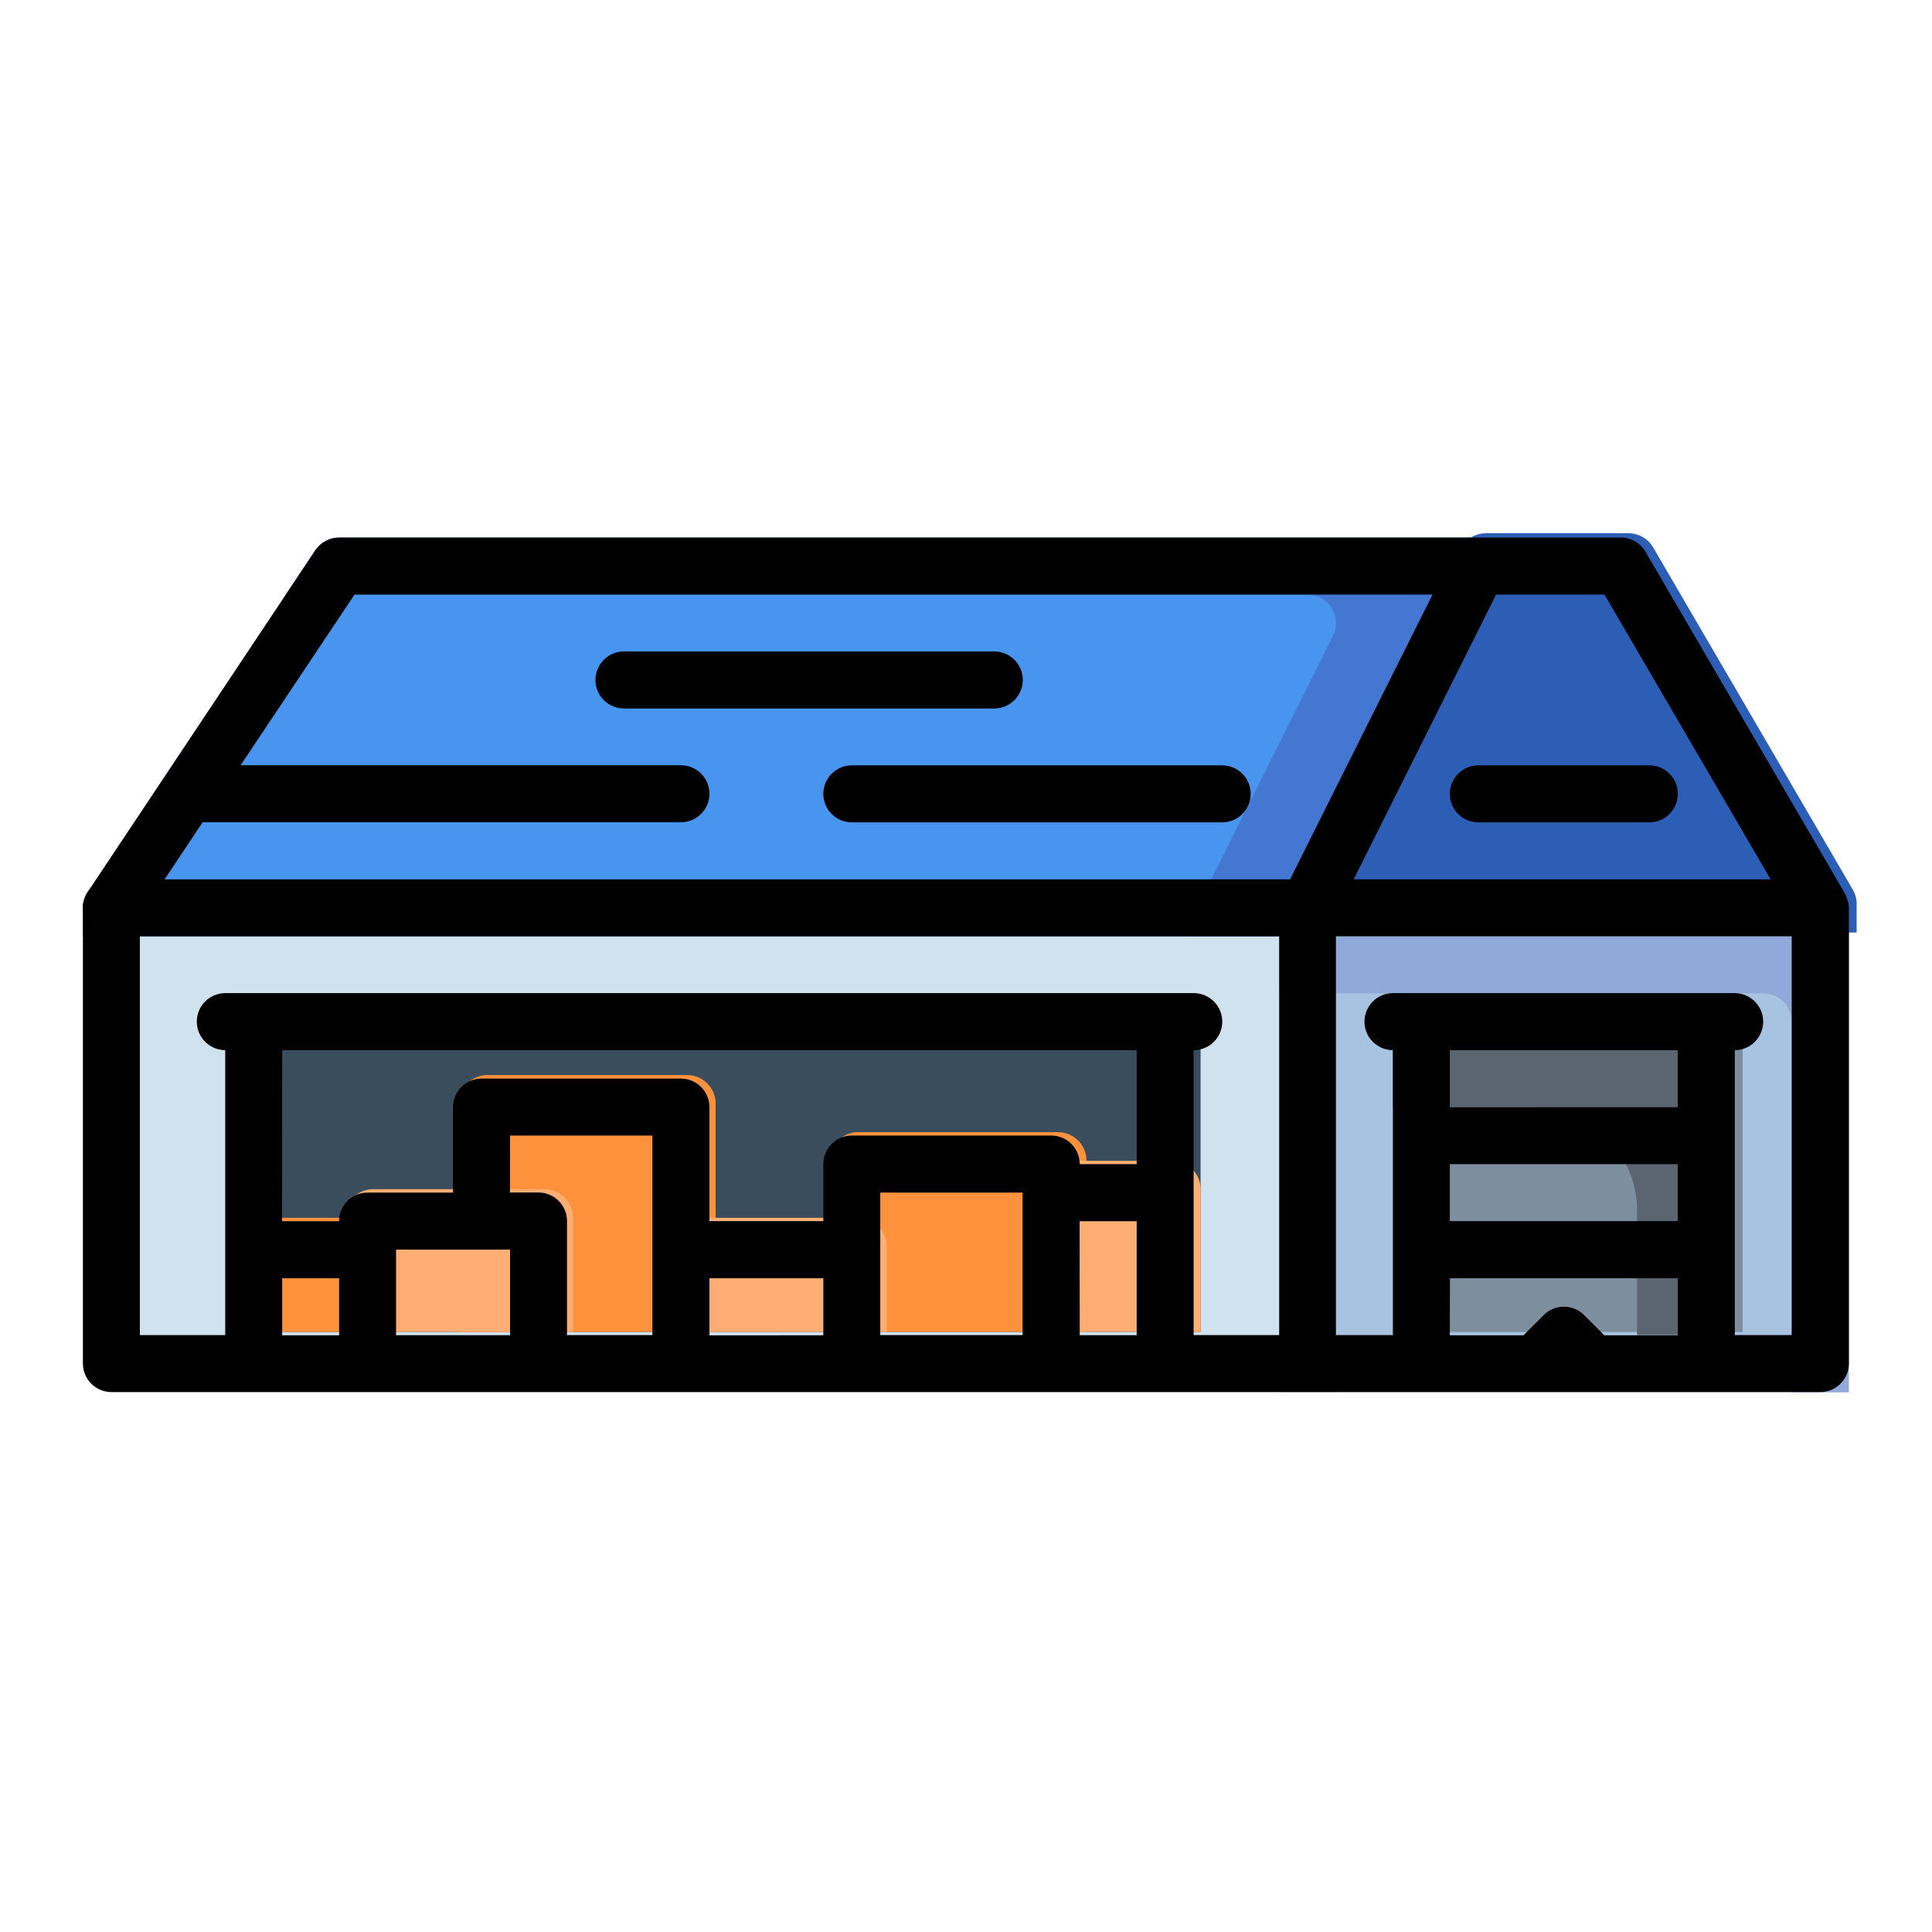 <?xml version="1.0" encoding="UTF-8" standalone="no"?>
<svg
   width="64pt"
   height="64pt"
   viewBox="0 0 22.578 22.578"
   version="1.1"
   id="svg831"
   inkscape:version="1.1.2 (1:1.1+202202050950+0a00cf5339)"
   sodipodi:docname="4 - Warehouse.svg"
   inkscape:export-filename="/media/taufikramadhan/Data/Tr Design Studio/Project Design/TR Creative Design/Icon Design/Project Hiring/Icon Icons/019 - Commerce And Shopping/5 - Send/4 - Warehouse.png"
   inkscape:export-xdpi="576"
   inkscape:export-ydpi="576"
   xmlns:inkscape="http://www.inkscape.org/namespaces/inkscape"
   xmlns:sodipodi="http://sodipodi.sourceforge.net/DTD/sodipodi-0.dtd"
   xmlns="http://www.w3.org/2000/svg"
   xmlns:svg="http://www.w3.org/2000/svg"
   xmlns:rdf="http://www.w3.org/1999/02/22-rdf-syntax-ns#"
   xmlns:cc="http://creativecommons.org/ns#"
   xmlns:dc="http://purl.org/dc/elements/1.1/">
  <defs
     id="defs825">
    <pattern
       id="EMFhbasepattern"
       patternUnits="userSpaceOnUse"
       width="6"
       height="6"
       x="0"
       y="0" />
    <pattern
       id="EMFhbasepattern-9"
       patternUnits="userSpaceOnUse"
       width="6"
       height="6"
       x="0"
       y="0" />
    <pattern
       id="EMFhbasepattern-0"
       patternUnits="userSpaceOnUse"
       width="6"
       height="6"
       x="0"
       y="0" />
    <pattern
       id="EMFhbasepattern-7"
       patternUnits="userSpaceOnUse"
       width="6"
       height="6"
       x="0"
       y="0" />
    <pattern
       id="EMFhbasepattern-2"
       patternUnits="userSpaceOnUse"
       width="6"
       height="6"
       x="0"
       y="0" />
    <pattern
       id="EMFhbasepattern-98"
       patternUnits="userSpaceOnUse"
       width="6"
       height="6"
       x="0"
       y="0" />
    <pattern
       id="EMFhbasepattern-6"
       patternUnits="userSpaceOnUse"
       width="6"
       height="6"
       x="0"
       y="0" />
    <pattern
       id="EMFhbasepattern-01"
       patternUnits="userSpaceOnUse"
       width="6"
       height="6"
       x="0"
       y="0" />
    <pattern
       id="EMFhbasepattern-07"
       patternUnits="userSpaceOnUse"
       width="6"
       height="6"
       x="0"
       y="0" />
    <pattern
       id="EMFhbasepattern-8"
       patternUnits="userSpaceOnUse"
       width="6"
       height="6"
       x="0"
       y="0" />
    <pattern
       id="EMFhbasepattern-4"
       patternUnits="userSpaceOnUse"
       width="6"
       height="6"
       x="0"
       y="0" />
    <pattern
       id="EMFhbasepattern-40"
       patternUnits="userSpaceOnUse"
       width="6"
       height="6"
       x="0"
       y="0" />
    <pattern
       id="EMFhbasepattern-08"
       patternUnits="userSpaceOnUse"
       width="6"
       height="6"
       x="0"
       y="0" />
    <pattern
       id="EMFhbasepattern-04"
       patternUnits="userSpaceOnUse"
       width="6"
       height="6"
       x="0"
       y="0" />
    <pattern
       id="EMFhbasepattern-014"
       patternUnits="userSpaceOnUse"
       width="6"
       height="6"
       x="0"
       y="0" />
    <pattern
       id="EMFhbasepattern-27"
       patternUnits="userSpaceOnUse"
       width="6"
       height="6"
       x="0"
       y="0" />
    <pattern
       id="EMFhbasepattern-09"
       patternUnits="userSpaceOnUse"
       width="6"
       height="6"
       x="0"
       y="0" />
    <pattern
       id="EMFhbasepattern-5"
       patternUnits="userSpaceOnUse"
       width="6"
       height="6"
       x="0"
       y="0" />
    <pattern
       id="EMFhbasepattern-018"
       patternUnits="userSpaceOnUse"
       width="6"
       height="6"
       x="0"
       y="0" />
  </defs>
  <sodipodi:namedview
     id="base"
     pagecolor="#ffffff"
     bordercolor="#666666"
     borderopacity="1.0"
     inkscape:pageopacity="0.0"
     inkscape:pageshadow="2"
     inkscape:zoom="4.4249417"
     inkscape:cx="32.429806"
     inkscape:cy="38.418585"
     inkscape:document-units="pt"
     inkscape:current-layer="layer1"
     showgrid="false"
     units="pt"
     inkscape:window-width="1366"
     inkscape:window-height="705"
     inkscape:window-x="0"
     inkscape:window-y="31"
     inkscape:window-maximized="1"
     inkscape:pagecheckerboard="true"
     inkscape:showpageshadow="false"
     inkscape:object-paths="true"
     inkscape:snap-intersection-paths="true"
     inkscape:snap-smooth-nodes="true"
     inkscape:snap-midpoints="true"
     showguides="true"
     inkscape:snap-bbox="true"
     inkscape:bbox-nodes="true"
     inkscape:snap-nodes="false"
     inkscape:snap-global="true"
     inkscape:document-rotation="0">
    <inkscape:grid
       type="xygrid"
       id="grid1378" />
    <sodipodi:guide
       position="0.97,21.608"
       orientation="78,0"
       id="guide1380"
       inkscape:locked="false" />
    <sodipodi:guide
       position="0.97,0.97"
       orientation="0,78"
       id="guide1382"
       inkscape:locked="false" />
    <sodipodi:guide
       position="21.608,0.97"
       orientation="-78,0"
       id="guide1384"
       inkscape:locked="false" />
    <sodipodi:guide
       position="21.608,21.608"
       orientation="0,-78"
       id="guide1386"
       inkscape:locked="false" />
  </sodipodi:namedview>
  <g
     inkscape:label="Icon"
     inkscape:groupmode="layer"
     id="layer1"
     transform="translate(0,-274.422)">
    <g
       id="g23271"
       style="display:inline;stroke-width:0.795"
       transform="matrix(1.258,0,0,1.258,-37.737,-38.906)">
      <g
         id="g2422208"
         style="display:inline;stroke-width:0.795">
        <path
           style="color:#000000;fill:#143441;stroke-width:0.795;stroke-linecap:round;stroke-linejoin:round;stroke-miterlimit:1.5;-inkscape-stroke:none"
           d="m 32.09,258.295 a 0.265,0.265 0 0 0 -0.264,0.266 0.265,0.265 0 0 0 0.264,0.264 h 8.996 a 0.265,0.265 0 0 0 0.266,-0.264 0.265,0.265 0 0 0 -0.266,-0.266 z"
           id="path459340" />
        <path
           id="path459319"
           style="color:#000000;fill:#143441;fill-opacity:1;stroke-width:3.004;stroke-linecap:round;stroke-linejoin:round;stroke-miterlimit:1.5;-inkscape-stroke:none"
           d="m 162.283,-78.285 v 2 h 12.004 v -2 z m 0,4 v 2 h 12.004 v -2 z"
           transform="matrix(0.265,0,0,0.265,0,280.067)" />
        <path
           style="color:#000000;fill:#a8c2e1;stroke-width:0.795;stroke-linecap:round;stroke-linejoin:round;stroke-miterlimit:1.5;-inkscape-stroke:none"
           d="m 43.732,256.178 a 0.265,0.265 0 0 0 -0.266,0.266 0.265,0.265 0 0 0 0.266,0.264 h 1.588 a 0.265,0.265 0 0 0 0.264,-0.264 0.265,0.265 0 0 0 -0.264,-0.266 z"
           id="path459295" />
        <path
           style="color:#000000;clip-rule:evenodd;fill:#143441;fill-rule:evenodd;stroke-width:0.795;stroke-linecap:round;stroke-linejoin:round;stroke-miterlimit:1.5;-inkscape-stroke:none"
           d="m 42.938,258.295 a 0.265,0.265 0 0 0 -0.264,0.266 0.265,0.265 0 0 0 0.264,0.264 h 3.176 a 0.265,0.265 0 0 0 0.264,-0.264 0.265,0.265 0 0 0 -0.264,-0.266 z"
           id="path459292" />
        <path
           id="path459283"
           style="color:#000000;fill:#2c5eb5;stroke-width:3.004;stroke-linecap:round;stroke-linejoin:round;stroke-miterlimit:1.5;-inkscape-stroke:none"
           d="m 119.422,-90.289 -1.332,2 h 19.199 a 1,1 0 0 0 0.996,-0.996 1,1 0 0 0 -0.996,-1.004 z"
           transform="matrix(0.265,0,0,0.265,0,280.067)" />
        <path
           style="color:#000000;fill:#2c5eb5;stroke-width:0.795;stroke-linecap:round;stroke-linejoin:round;stroke-miterlimit:1.5;-inkscape-stroke:none"
           d="m 37.912,256.178 a 0.265,0.265 0 0 0 -0.266,0.266 0.265,0.265 0 0 0 0.266,0.264 h 3.439 a 0.265,0.265 0 0 0 0.264,-0.264 0.265,0.265 0 0 0 -0.264,-0.266 z"
           id="path459280" />
        <path
           style="color:#000000;fill:#2c5eb5;stroke-width:0.795;stroke-linecap:round;stroke-linejoin:round;stroke-miterlimit:1.5;-inkscape-stroke:none"
           d="m 35.795,255.119 a 0.265,0.265 0 0 0 -0.266,0.266 0.265,0.265 0 0 0 0.266,0.264 h 3.439 a 0.265,0.265 0 0 0 0.264,-0.264 0.265,0.265 0 0 0 -0.264,-0.266 z"
           id="path459277" />
        <path
           id="path459310"
           style="color:#000000;fill:#143441;fill-opacity:1;stroke-width:3.004;stroke-linecap:round;stroke-linejoin:round;stroke-miterlimit:1.5;-inkscape-stroke:none"
           d="m 168.285,-71.287 c -0.266,4.8e-5 -0.521,0.106 -0.709,0.295 l -0.709,0.709 h 2.838 l -0.711,-0.709 c -0.188,-0.189 -0.443,-0.295 -0.709,-0.295 z"
           transform="matrix(0.265,0,0,0.265,0,280.067)"
           sodipodi:nodetypes="cccccc" />
        <path
           style="color:#000000;clip-rule:evenodd;fill:#d0e2ee;fill-rule:evenodd;stroke-width:0.795;stroke-linecap:round;stroke-linejoin:round;stroke-miterlimit:1.5;-inkscape-stroke:none"
           d="m 31.031,257.236 c -0.146,5.2e-4 -0.264,0.119 -0.264,0.266 v 4.232 c -5.64e-4,0.146 0.117,0.265 0.264,0.266 3.792,0 7.585,0 11.377,0 v -4.498 c 5.59e-4,-0.146 -0.118,-0.265 -0.264,-0.266 z"
           id="path459382"
           sodipodi:nodetypes="cccccccc" />
        <path
           style="color:#000000;clip-rule:evenodd;fill:#000000;fill-rule:evenodd;stroke-width:0.795;stroke-linecap:round;stroke-linejoin:round;stroke-miterlimit:1.5;-inkscape-stroke:none"
           d="m 31.031,257.236 a 0.265,0.265 0 0 0 -0.264,0.266 0.265,0.265 0 0 0 0.264,0.264 h 11.113 a 0.265,0.265 0 0 0 0.264,-0.264 0.265,0.265 0 0 0 -0.264,-0.266 z"
           id="path459379" />
        <path
           id="path459373"
           style="color:#000000;fill:#3a4d5c;stroke-width:3.004;stroke-linecap:round;stroke-linejoin:round;stroke-miterlimit:1.5;-inkscape-stroke:none"
           d="m 121.285,-81.283 v 11 h 34 v -11 z"
           transform="matrix(0.265,0,0,0.265,0,280.067)" />
        <path
           id="path459367"
           style="color:#000000;fill:#fd913c;fill-opacity:1;stroke-width:3.004;stroke-linecap:round;stroke-linejoin:round;stroke-miterlimit:1.5;-inkscape-stroke:none"
           d="m 130.232,-79.289 c -0.528,0.029 -0.947,0.469 -0.945,1.004 v 8.002 h 8.998 v -8.002 c 0.002,-0.552 -0.444,-1.002 -0.996,-1.004 h -7.006 c -0.017,6.1e-5 -0.034,-9.26e-4 -0.051,0 z"
           transform="matrix(0.265,0,0,0.265,0,280.067)" />
        <path
           id="path459355"
           style="color:#000000;fill:#fd913c;fill-opacity:1;stroke-width:3.004;stroke-linecap:round;stroke-linejoin:round;stroke-miterlimit:1.5;-inkscape-stroke:none"
           d="m 143.238,-77.289 c -0.531,0.025 -0.955,0.466 -0.953,1.004 v 6.002 h 9 v -6.002 c 0.002,-0.552 -0.446,-1.002 -0.998,-1.004 h -6.998 c -0.017,-6.7e-5 -0.034,-8.08e-4 -0.051,0 z"
           transform="matrix(0.265,0,0,0.265,0,280.067)" />
        <path
           id="path459361"
           style="color:#000000;fill:#feae72;stroke-width:3.004;stroke-linecap:round;stroke-linejoin:round;stroke-miterlimit:1.5;-inkscape-stroke:none"
           d="m 137.289,-74.285 c -0.552,-0.002 -1.002,0.444 -1.004,0.996 v 3.006 h 8.002 v -3.006 c -0.002,-0.55 -0.448,-0.994 -0.998,-0.996 z"
           transform="matrix(0.265,0,0,0.265,0,280.067)" />
        <path
           id="path459349"
           style="color:#000000;fill:#fd913c;fill-opacity:1;stroke-width:3.004;stroke-linecap:round;stroke-linejoin:round;stroke-miterlimit:1.5;-inkscape-stroke:none"
           d="m 122.289,-74.285 c -0.552,-0.002 -1.002,0.444 -1.004,0.996 v 3.006 h 6 v -3.006 c -0.002,-0.55 -0.447,-0.994 -0.996,-0.996 z"
           transform="matrix(0.265,0,0,0.265,0,280.067)" />
        <path
           id="path459610"
           style="color:#000000;fill:#feae72;stroke-width:3.004;stroke-linecap:round;stroke-linejoin:round;stroke-miterlimit:1.5;-inkscape-stroke:none"
           d="m 126.289,-75.289 c -0.555,-0.002 -1.006,0.449 -1.004,1.004 v 4.002 h 8.002 v -4.002 c 0.002,-0.555 -0.449,-1.006 -1.004,-1.004 z"
           transform="matrix(0.265,0,0,0.265,0,280.067)" />
        <path
           id="path459343"
           style="color:#000000;fill:#feae72;stroke-width:3.004;stroke-linecap:round;stroke-linejoin:round;stroke-miterlimit:1.5;-inkscape-stroke:none"
           d="m 150.236,-76.285 c -0.529,0.025 -0.951,0.461 -0.953,0.996 v 5.006 h 6.002 v -5.006 c -0.002,-0.55 -0.447,-0.994 -0.996,-0.996 h -4.002 c -0.017,-6.7e-5 -0.034,-7.99e-4 -0.051,0 z"
           transform="matrix(0.265,0,0,0.265,0,280.067)" />
        <path
           style="color:#000000;clip-rule:evenodd;fill:#a8c2e1;fill-rule:evenodd;stroke-width:0.795;stroke-linecap:round;stroke-linejoin:round;stroke-miterlimit:1.5;-inkscape-stroke:none"
           d="m 42.408,257.766 h 4.234 v 3.705 h -4.234 z"
           id="path459934" />
        <path
           style="color:#000000;clip-rule:evenodd;fill:#a8c2e1;fill-rule:evenodd;stroke-width:0.795;stroke-linecap:round;stroke-linejoin:round;stroke-miterlimit:1.5;-inkscape-stroke:none"
           d="m 47.172,262 v -4.498 c 5.62e-4,-0.147 -0.119,-0.266 -0.266,-0.266 h -4.762 c -0.146,5.2e-4 -0.264,0.119 -0.264,0.266 V 262 Z"
           id="path459328"
           sodipodi:nodetypes="ccccccc" />
        <path
           id="path2372106"
           style="color:#000000;clip-rule:evenodd;fill:#91a9d9;fill-opacity:1;fill-rule:evenodd;stroke-width:0.795;stroke-linecap:round;stroke-linejoin:round;stroke-miterlimit:1.5;-inkscape-stroke:none"
           d="m 42.145,257.237 c -0.146,5.2e-4 -0.265,0.119 -0.264,0.266 v 0.793 h 4.496 c 0.147,-5.6e-4 0.266,0.119 0.266,0.266 v 3.44 h 0.529 v -4.498 c 5.61e-4,-0.147 -0.119,-0.266 -0.266,-0.266 z" />
        <path
           id="path459322"
           style="color:#000000;fill:#7d8e9e;stroke-width:3.004;stroke-linecap:round;stroke-linejoin:round;stroke-miterlimit:1.5;-inkscape-stroke:none"
           d="m 162.283,-81.283 v 11 h 12.004 v -11 z"
           transform="matrix(0.265,0,0,0.265,0,280.067)"
           sodipodi:nodetypes="ccccc" />
        <path
           id="path2315769"
           style="color:#000000;fill:#5b6571;fill-opacity:1;stroke-width:0.795;stroke-linecap:round;stroke-linejoin:round;stroke-miterlimit:1.5;-inkscape-stroke:none"
           d="m 42.937,258.56 v 0.793 h 1.288 c 0.541,0 0.993,0.439 0.98,0.98 v 1.137 h 0.908 v -2.91 z"
           sodipodi:nodetypes="ccsscccc" />
        <path
           style="color:#000000;fill:#4d545c;stroke-width:0.795;stroke-linecap:round;stroke-linejoin:round;stroke-miterlimit:1.5;-inkscape-stroke:none"
           d="m 44.525,261.844 0.002,0.002 h -0.004 z"
           id="path460036" />
        <path
           style="color:#000000;clip-rule:evenodd;fill:#4895ef;fill-rule:evenodd;stroke-width:0.795;stroke-linecap:round;stroke-linejoin:round;stroke-miterlimit:1.5;-inkscape-stroke:none"
           d="m 30.768,257.766 h 11.376 c 0.1,-1.7e-4 0.192,-0.057 0.236,-0.146 l 1.588,-3.174 c 0.088,-0.176 -0.04,-0.383 -0.236,-0.383 H 33.148 c -0.089,-3.2e-4 -0.171,0.044 -0.221,0.117 l -2.115,3.176 c -0.031,0.048 -0.045,0.1 -0.044,0.15 z"
           id="path459304"
           sodipodi:nodetypes="cccccccccc" />
        <path
           id="path2386334"
           style="color:#000000;clip-rule:evenodd;fill:#4377d1;fill-opacity:1;fill-rule:evenodd;stroke-width:0.795;stroke-linecap:round;stroke-linejoin:round;stroke-miterlimit:1.5;-inkscape-stroke:none"
           d="m 33.148,254.063 c -0.089,-2.6e-4 -0.171,0.044 -0.221,0.117 l -0.274,0.412 h 9.491 c 0.196,2.6e-4 0.324,0.207 0.237,0.383 l -1.397,2.791 h 1.16 c 0.1,-1.6e-4 0.191,-0.057 0.236,-0.147 l 1.588,-3.173 c 0.088,-0.176 -0.04,-0.383 -0.237,-0.383 z" />
        <path
           id="path459298"
           style="color:#000000;clip-rule:evenodd;fill:#2c5eb5;fill-rule:evenodd;stroke-width:3.004;stroke-linecap:round;stroke-linejoin:round;stroke-miterlimit:1.5;-inkscape-stroke:none"
           d="m 178.283,-85.359 c -0.011,-0.146 -0.054,-0.294 -0.136,-0.434 l -6.998,-11.996 c -0.18,-0.306 -0.508,-0.494 -0.863,-0.494 l -4.998,6e-6 c -0.377,-4.04e-4 -0.722,0.211 -0.893,0.547 l -6.002,12.002 c -0.07,0.161 -0.104,0.329 -0.104,0.51 v 0.938 h 19.994 z"
           transform="matrix(0.265,0,0,0.265,0,280.067)"
           sodipodi:nodetypes="ccccccccccc" />
      </g>
      <path
         id="path89489"
         style="color:#000000;clip-rule:evenodd;fill:#000000;fill-rule:evenodd;stroke-width:0.795;stroke-linecap:round;stroke-linejoin:round;stroke-miterlimit:1.5;-inkscape-stroke:none"
         d="m 30.768,257.502 v 4.232 c -5.29e-4,0.146 0.117,0.265 0.264,0.266 h 15.875 c 0.147,5.6e-4 0.266,-0.119 0.266,-0.266 v -4.229 c 0,-0.06 -0.025,-0.116 -0.05,-0.16 L 45.283,254.193 c -0.048,-0.081 -0.134,-0.131 -0.228,-0.131 -3.969,0 -7.937,0 -11.906,1e-5 -0.089,-3e-4 -0.171,0.044 -0.221,0.117 -0.706,1.059 -1.41,2.117 -2.115,3.176 -0.027,0.043 -0.046,0.089 -0.045,0.147 z m 2.523,-2.91 h 10.014 l -1.323,2.645 H 31.527 l 0.353,-0.53 h 4.444 c 0.145,-5.6e-4 0.263,-0.118 0.264,-0.264 5.29e-4,-0.146 -0.117,-0.265 -0.264,-0.266 h -4.091 z m 10.605,0 h 1.007 l 1.543,2.645 h -3.873 z m -8.101,0.528 c -0.147,-5.8e-4 -0.266,0.119 -0.266,0.266 5.29e-4,0.146 0.119,0.264 0.266,0.264 h 3.44 c 0.145,-5.6e-4 0.263,-0.118 0.264,-0.264 5.29e-4,-0.146 -0.117,-0.265 -0.264,-0.266 z m 2.117,1.058 c -0.147,-5.8e-4 -0.266,0.119 -0.266,0.266 5.29e-4,0.146 0.119,0.264 0.266,0.264 h 3.44 c 0.145,-5.6e-4 0.263,-0.118 0.264,-0.264 5.29e-4,-0.146 -0.117,-0.265 -0.264,-0.266 z m 5.82,0 c -0.147,-5.8e-4 -0.266,0.119 -0.266,0.266 5.29e-4,0.146 0.119,0.264 0.266,0.264 h 1.588 c 0.145,-5.6e-4 0.263,-0.118 0.264,-0.264 5.29e-4,-0.146 -0.117,-0.265 -0.264,-0.266 z m -12.435,1.588 h 10.584 v 3.705 h -0.795 c 3.7e-5,-0.883 0,-1.764 0,-2.647 0.146,5.8e-4 0.265,-0.117 0.266,-0.264 5.29e-4,-0.147 -0.119,-0.266 -0.266,-0.266 h -8.996 c -0.146,2.9e-4 -0.265,0.119 -0.264,0.266 5.29e-4,0.146 0.119,0.263 0.264,0.264 v 2.647 h -0.793 z m 11.111,0 h 4.234 v 3.705 h -0.529 v -2.647 c 0.145,-5.5e-4 0.263,-0.118 0.264,-0.264 5.29e-4,-0.146 -0.117,-0.265 -0.264,-0.266 h -3.176 c -0.146,5.8e-4 -0.264,0.119 -0.264,0.266 5.29e-4,0.145 0.118,0.263 0.264,0.264 v 2.647 h -0.529 z m -9.789,1.058 H 40.557 v 1.059 h -0.529 c 5.29e-4,-0.146 -0.118,-0.265 -0.264,-0.266 h -1.852 c -0.147,-5.6e-4 -0.266,0.119 -0.266,0.266 v 0.529 H 36.588 v -1.058 c 5.29e-4,-0.146 -0.117,-0.265 -0.264,-0.266 h -1.854 c -0.146,5.8e-4 -0.264,0.119 -0.264,0.266 v 0.793 h -0.793 c -0.147,-5.5e-4 -0.266,0.119 -0.266,0.266 h -0.529 z m 10.847,0 h 2.117 v 0.53 h -2.117 z m -8.73,0.793 h 1.322 v 1.854 h -0.793 v -1.059 c 5.29e-4,-0.147 -0.119,-0.266 -0.266,-0.266 h -0.264 z m 8.73,0.266 h 2.117 v 0.529 h -2.117 z m -5.291,0.264 h 1.322 v 1.324 h -1.322 z m 1.852,0.266 H 40.557 v 1.059 h -0.529 z m -6.35,0.264 h 1.059 v 0.795 h -1.059 z m -1.058,0.266 h 0.529 v 0.53 h -0.529 z m 3.969,0 h 1.058 v 0.53 H 36.588 Z m 6.879,0 h 2.117 v 0.53 h -0.683 l -0.188,-0.188 c -0.103,-0.104 -0.272,-0.104 -0.375,0 l -0.188,0.188 h -0.684 z"
         sodipodi:nodetypes="cccccccccccccccccccscccccccccsccscccsccscccsccscccccccsccscccccccccsccscccccccccccccccccccccccccccccccccccccccccccccccccccccccccccccccccccccccccc" />
    </g>
  </g>
</svg>

